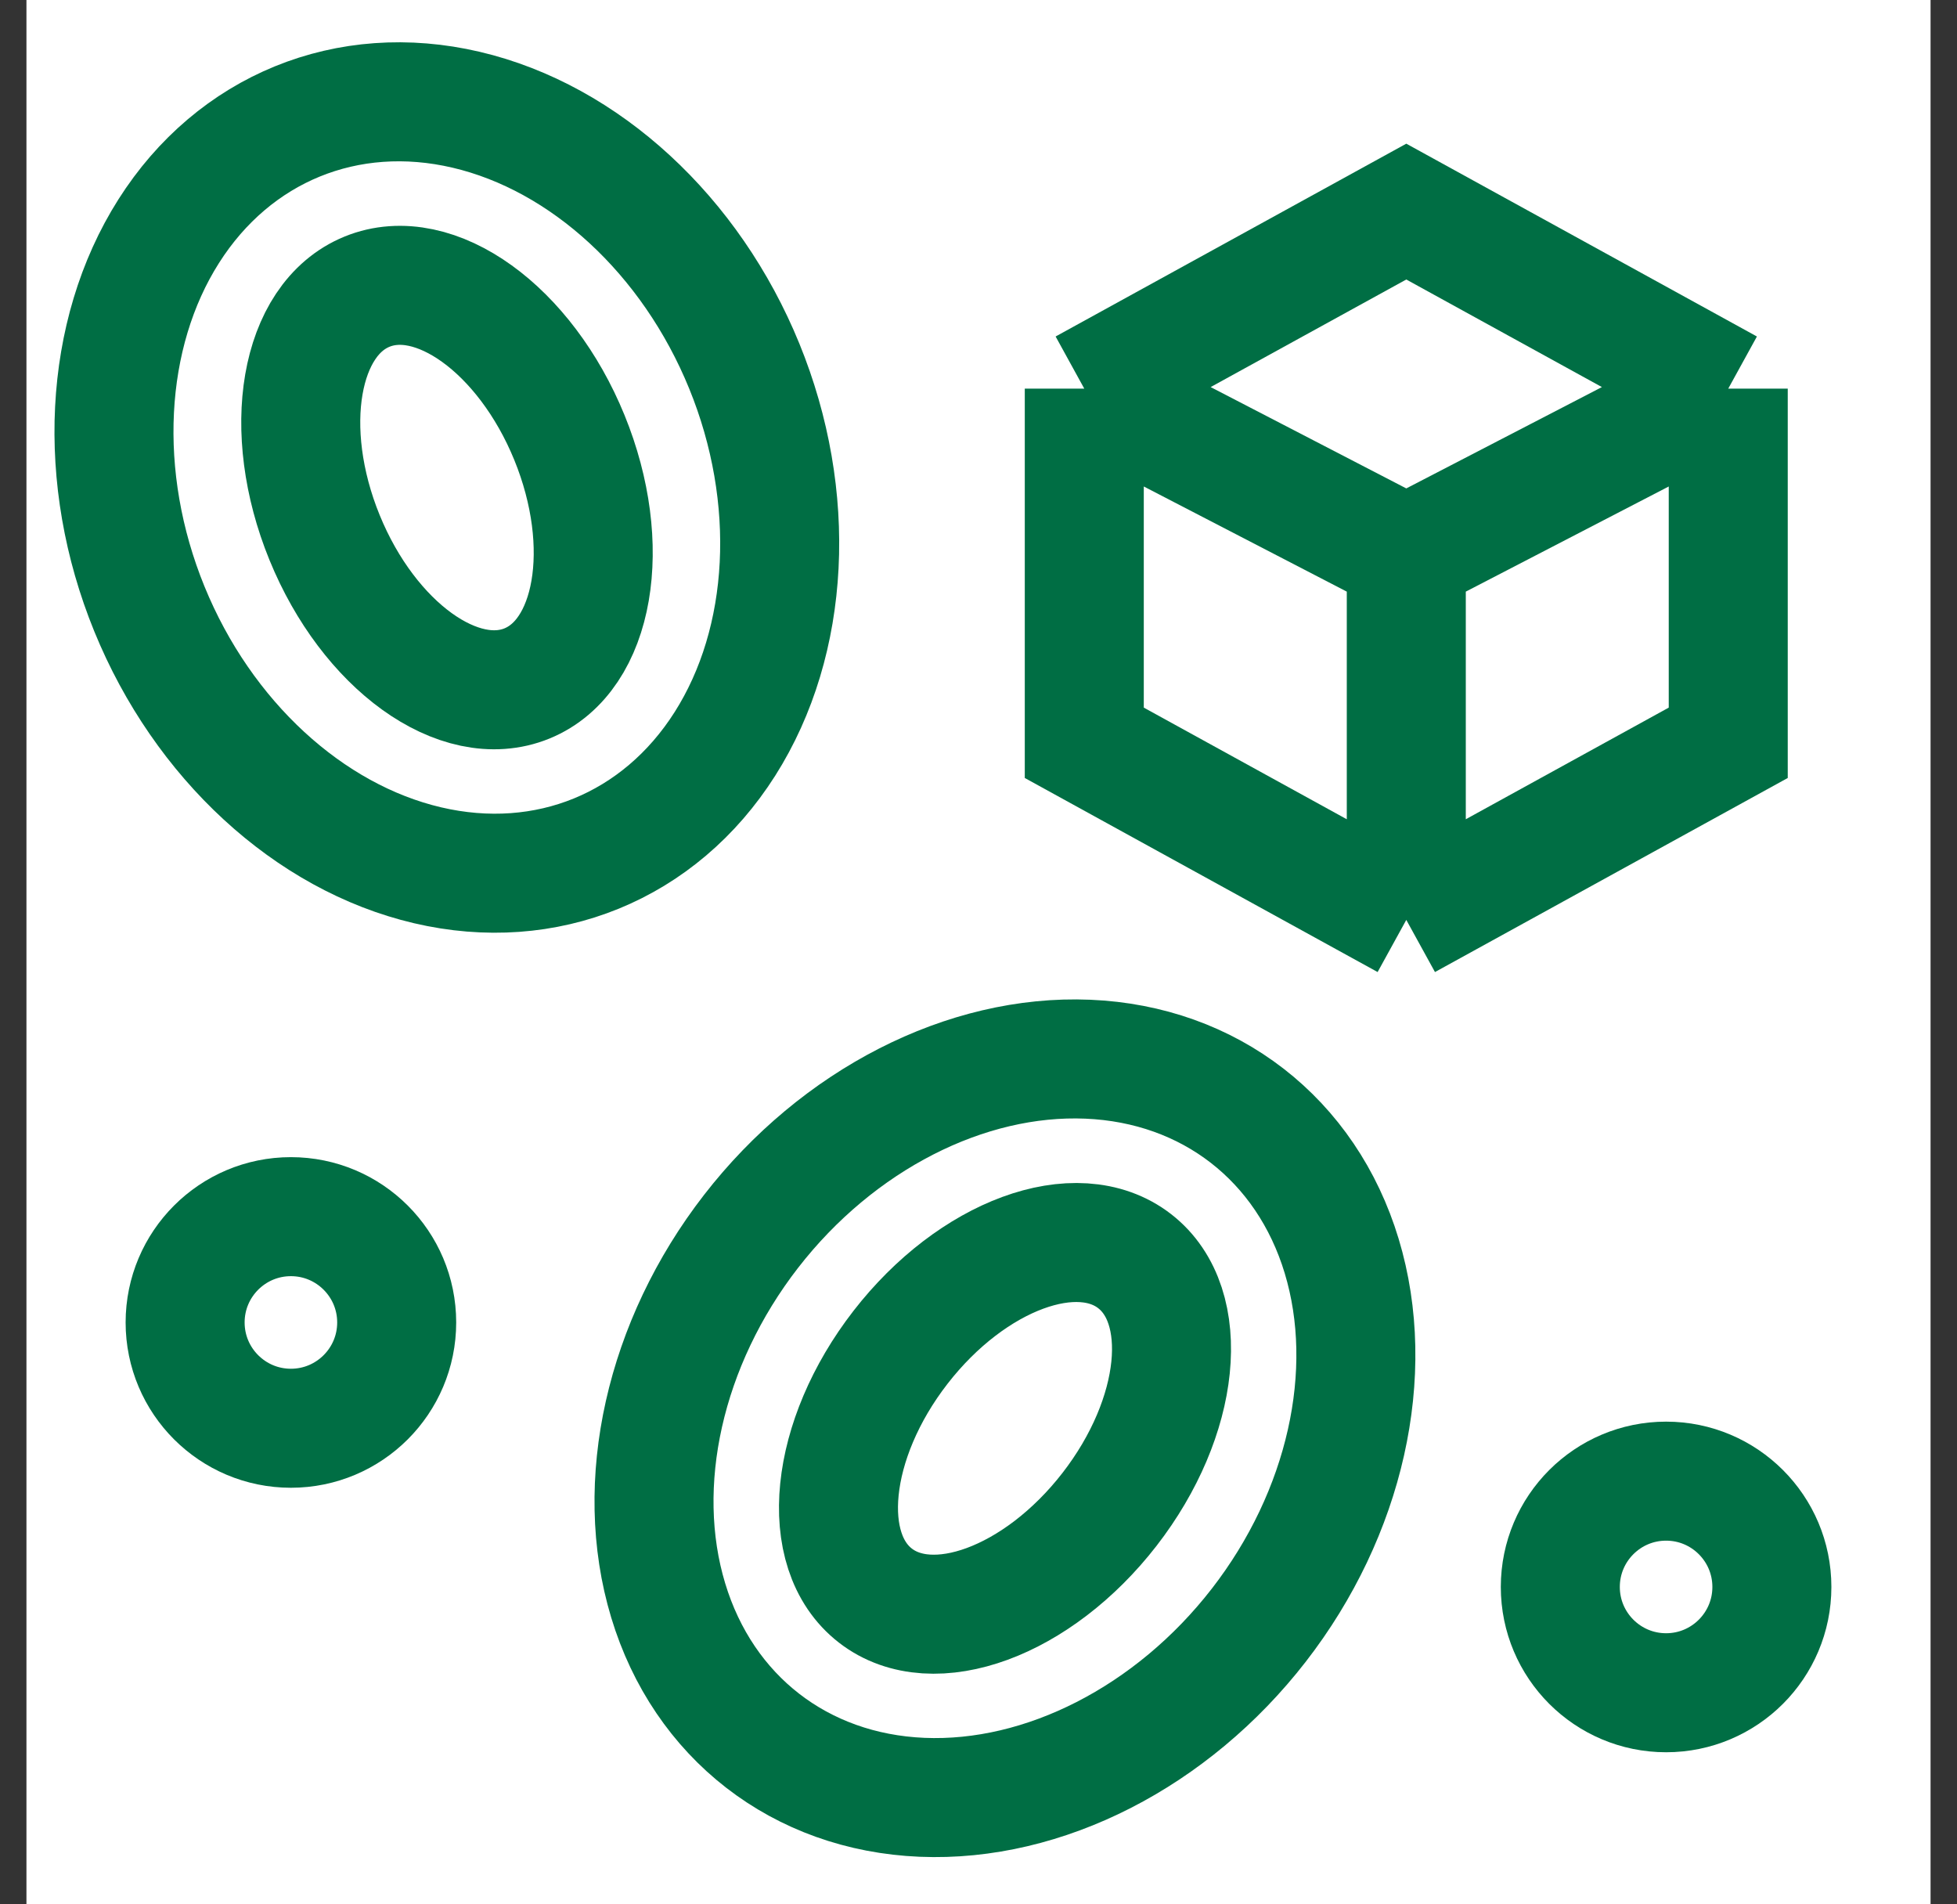 <svg width="37" height="36" viewBox="0 0 37 36" fill="none" xmlns="http://www.w3.org/2000/svg">
<rect x="0" y="0" width="37" height="36" fill="#333333" stroke="none"/>
<g clip-path="url(#clip0_1622_3480)">
<rect width="36" height="36" transform="translate(0.5)" fill="white"/>
<path d="M32.675 7.347L26.588 4L20.5 7.347M32.675 7.347V14.042L26.588 17.39M32.675 7.347L26.588 10.5M26.588 17.39L20.5 14.042V7.347M26.588 17.39V10.5M20.5 7.347L26.588 10.5" stroke="#006E44" stroke-width="2.25"/>
<ellipse cx="19.001" cy="27.002" rx="2.5" ry="4" transform="rotate(37.792 19.001 27.002)" stroke="#006E44" stroke-width="2.25"/>
<ellipse cx="8.451" cy="9.217" rx="2.5" ry="4" transform="rotate(-22.208 8.451 9.217)" stroke="#006E44" stroke-width="2.25"/>
<ellipse cx="19" cy="27" rx="6.074" ry="7.475" transform="rotate(37.792 19 27)" stroke="#006E44" stroke-width="2.25"/>
<ellipse cx="8.448" cy="9.216" rx="6.074" ry="7.475" transform="rotate(-22.208 8.448 9.216)" stroke="#006E44" stroke-width="2.25"/>
<circle cx="31.5" cy="30" r="2" stroke="#006E44" stroke-width="2.25"/>
<circle cx="5.5" cy="25" r="2" stroke="#006E44" stroke-width="2.25"/>
</g>
<defs>
<clipPath id="clip0_1622_3480">
<rect width="36" height="36" fill="white" transform="translate(0.5)"/>
</clipPath>
</defs>
</svg>
